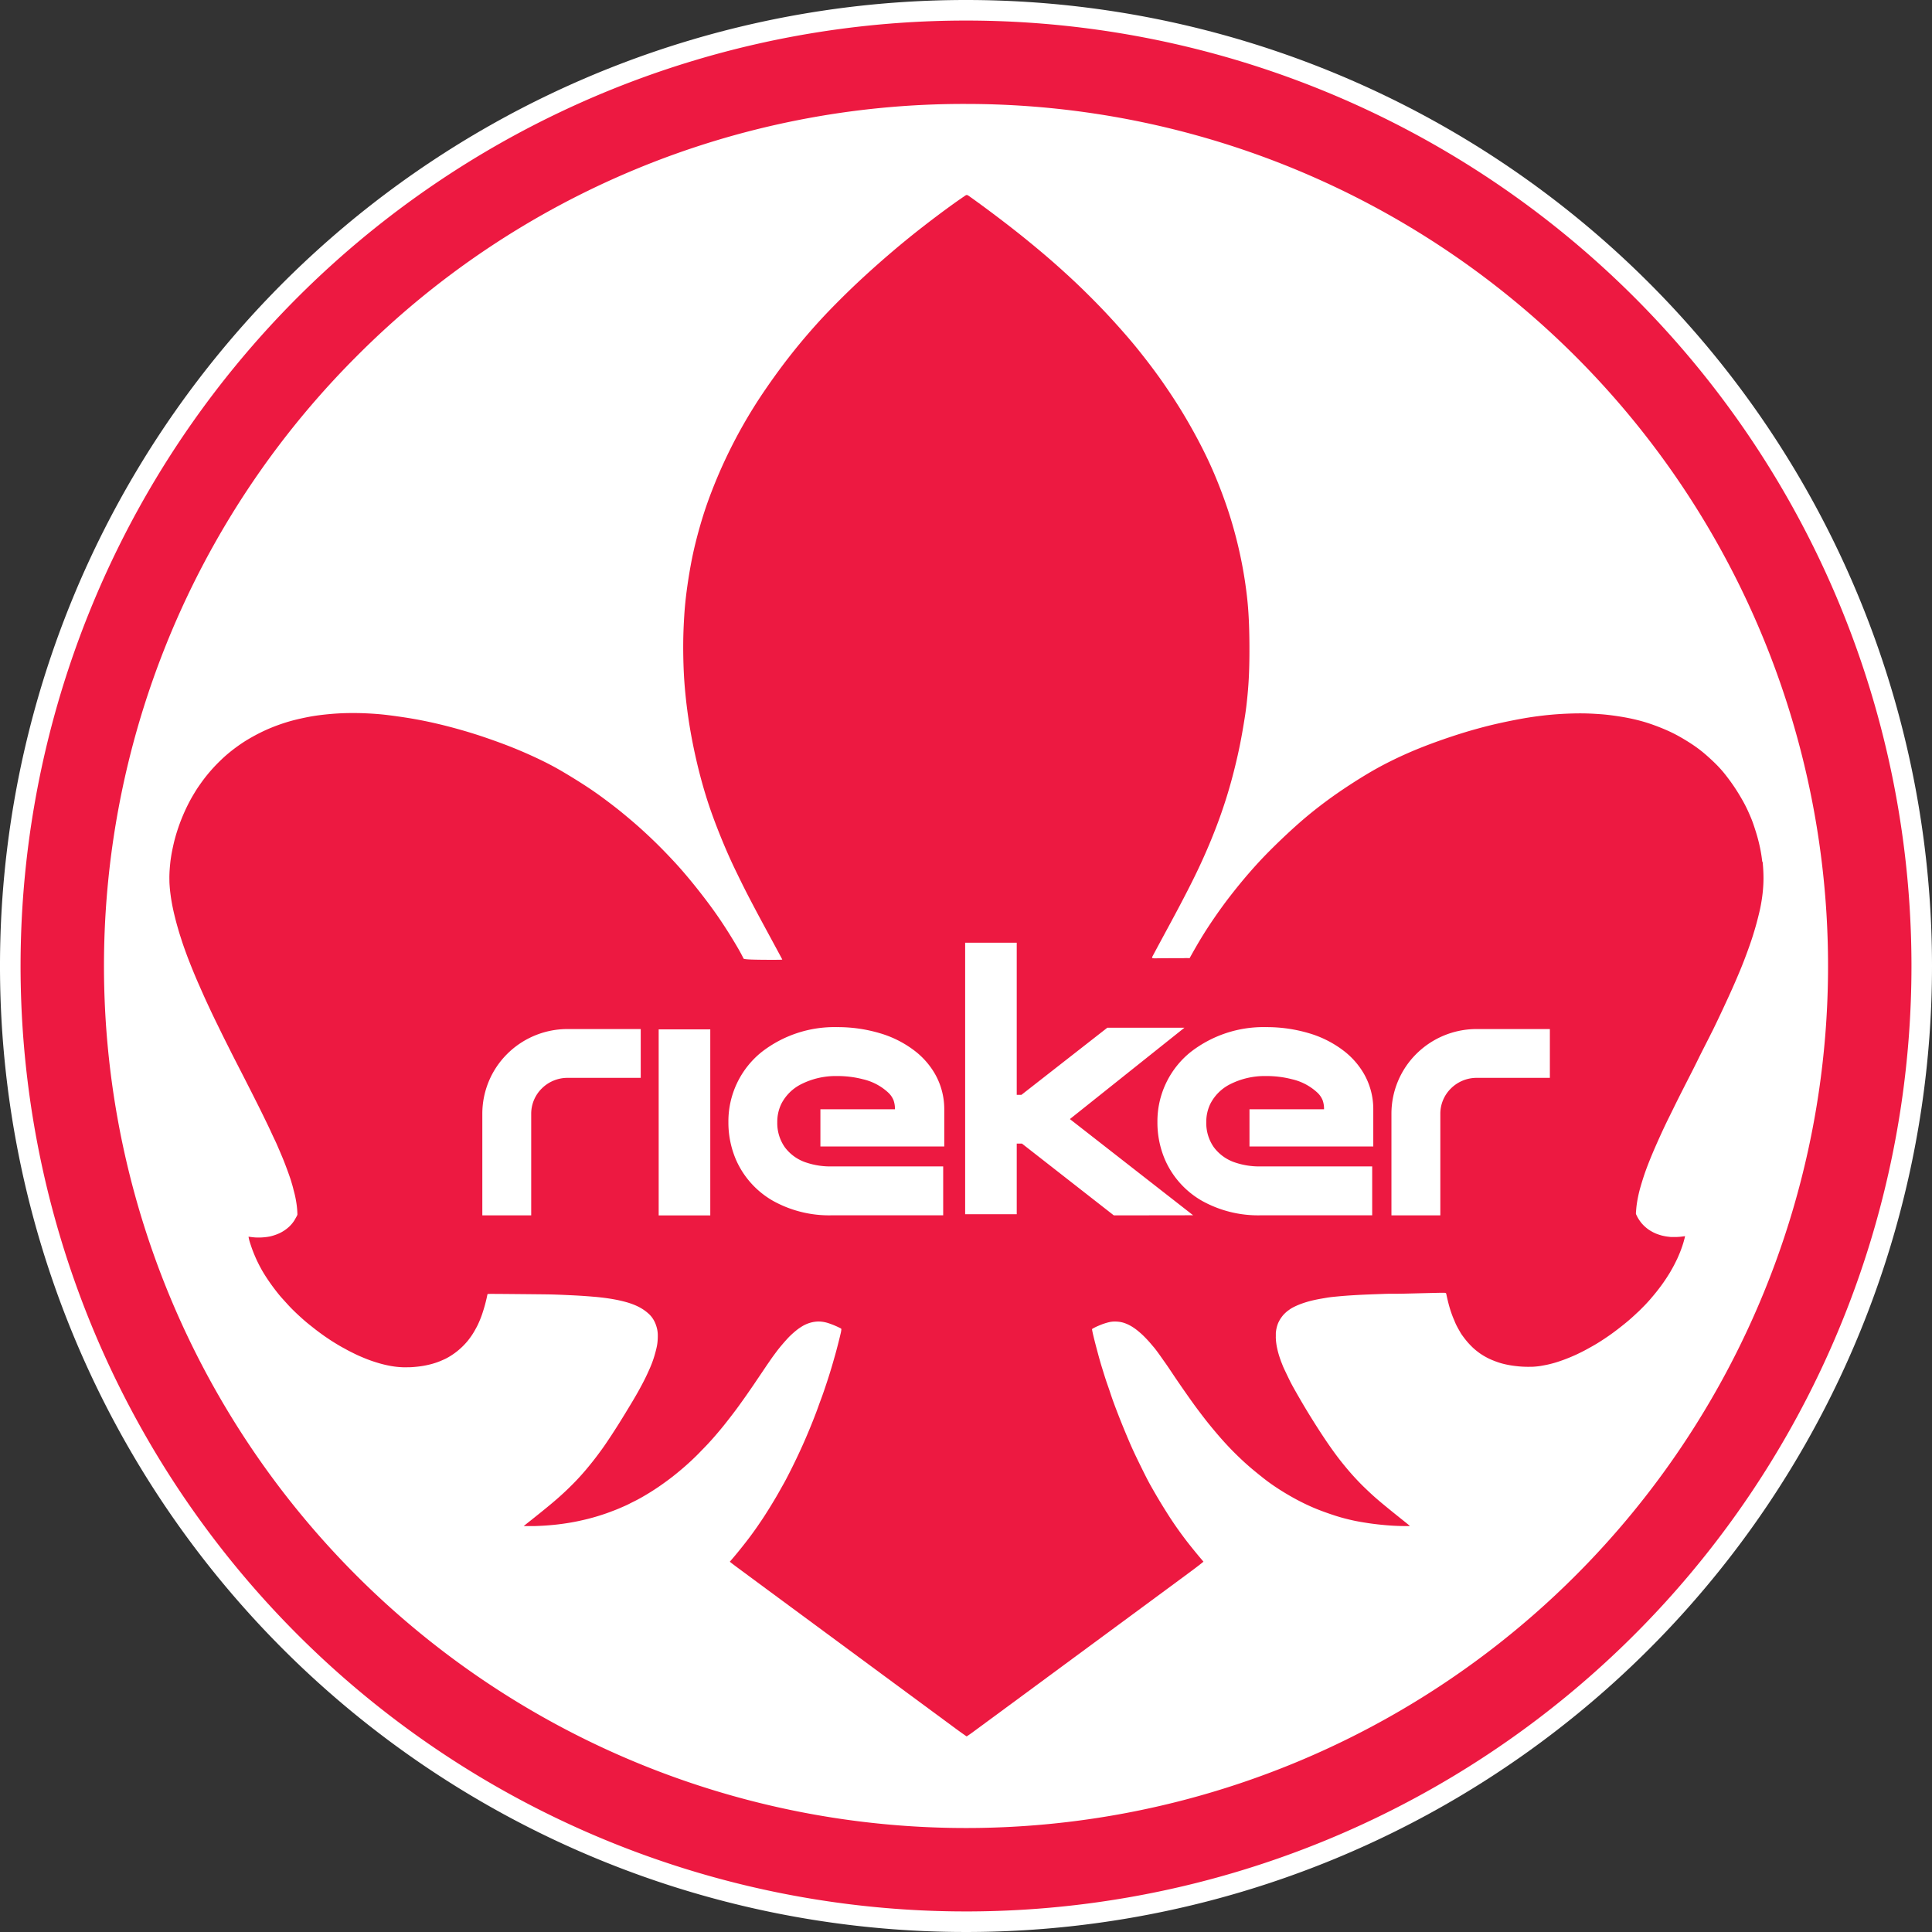 <svg xmlns="http://www.w3.org/2000/svg" xmlns:xlink="http://www.w3.org/1999/xlink" width="100" height="100" viewBox="0 0 100 100">
  <rect x="0" y="0" width="100" height="100" fill="#333333" stroke="none"/>
  <defs>
    <clipPath id="clip-_100x100">
      <rect width="100" height="100"/>
    </clipPath>
  </defs>
  <g id="_100x100" data-name="100x100" clip-path="url(#clip-_100x100)">
    <g id="Logo" transform="translate(-688 -64)">
      <path id="Path_870" data-name="Path 870" d="M160,58A50,50,0,1,1,110,8,50,50,0,0,1,160,58Z" transform="translate(628 56)" fill="#fff"/>
      <path id="Path_871" data-name="Path 871" d="M116.026,110.8A46.778,46.778,0,1,1,162.8,64.026,46.831,46.831,0,0,1,116.026,110.8Z" transform="translate(621.975 49.974)" fill="#fff"/>
      <path id="Path_3" data-name="Path 3" d="M111.99,11.054A48.936,48.936,0,1,0,160.926,59.99,48.936,48.936,0,0,0,111.99,11.054Zm0,4.316A44.619,44.619,0,1,1,80.439,28.439,44.329,44.329,0,0,1,111.99,15.37Z" transform="translate(626.011 54.01)" fill="#ed1941"/>
      <path id="Path_872" data-name="Path 872" d="M156.557,80.137v2.53h-3.831a1.889,1.889,0,0,0-1.3.558,1.838,1.838,0,0,0-.539,1.3v5.26h-2.53v-5.26a4.365,4.365,0,0,1,1.274-3.084,4.421,4.421,0,0,1,3.065-1.3h3.863Zm-9.138,6.081h-6.41V84.293h3.859a1.331,1.331,0,0,0-.07-.46,1.109,1.109,0,0,0-.281-.407,2.863,2.863,0,0,0-1.309-.688,5.21,5.21,0,0,0-1.334-.165A3.971,3.971,0,0,0,140,83a2.318,2.318,0,0,0-1.02,1.017,2.13,2.13,0,0,0-.207.941,2.174,2.174,0,0,0,.391,1.3,2.258,2.258,0,0,0,1.131.8,3.9,3.9,0,0,0,1.265.193h5.8v2.531h-5.8a5.973,5.973,0,0,1-3-.745,4.553,4.553,0,0,1-1.927-2.141,4.871,4.871,0,0,1-.389-1.94,4.6,4.6,0,0,1,1.717-3.624,6.135,6.135,0,0,1,3.91-1.291,7.634,7.634,0,0,1,2.217.316,5.486,5.486,0,0,1,1.882.975A4.074,4.074,0,0,1,146.9,82.4a3.677,3.677,0,0,1,.517,1.893v1.922Zm-13.431,3.567-4.756-3.716h-.27v3.656h-2.67V75.673h2.67v7.874h.242l4.446-3.474,3.991,0L131.713,84.8l6.379,4.979Zm-8.778-3.567H118.8V84.293h3.859a1.352,1.352,0,0,0-.071-.46,1.1,1.1,0,0,0-.281-.407A2.865,2.865,0,0,0,121,82.738a5.206,5.206,0,0,0-1.334-.165,3.966,3.966,0,0,0-1.87.427,2.319,2.319,0,0,0-1.021,1.017,2.125,2.125,0,0,0-.207.941,2.172,2.172,0,0,0,.39,1.3,2.254,2.254,0,0,0,1.132.8,3.9,3.9,0,0,0,1.265.193h5.8v2.531h-5.8a5.971,5.971,0,0,1-3-.745,4.55,4.55,0,0,1-1.928-2.141,4.879,4.879,0,0,1-.389-1.94,4.6,4.6,0,0,1,1.717-3.624,6.133,6.133,0,0,1,3.91-1.291,7.629,7.629,0,0,1,2.216.316,5.485,5.485,0,0,1,1.882.975,4.081,4.081,0,0,1,.931,1.069,3.677,3.677,0,0,1,.517,1.893v1.922ZM113.1,89.786h-2.671V80.157H113.1Zm-3.6-9.649v2.53h-3.83a1.886,1.886,0,0,0-1.3.558,1.837,1.837,0,0,0-.539,1.3v5.26h-2.53v-5.26a4.368,4.368,0,0,1,1.275-3.084,4.422,4.422,0,0,1,3.066-1.3h3.863ZM167.552,71.5c-.03-.278-.07-.52-.115-.734s-.091-.4-.149-.606-.13-.424-.2-.631-.154-.4-.239-.592-.175-.376-.3-.6-.291-.5-.462-.753-.348-.487-.5-.677a6.042,6.042,0,0,0-.463-.508c-.173-.171-.386-.366-.58-.53a6.51,6.51,0,0,0-.584-.439c-.215-.145-.468-.3-.71-.436a7.582,7.582,0,0,0-.719-.353c-.248-.107-.515-.209-.754-.291s-.452-.144-.7-.206-.546-.124-.872-.176-.685-.1-1.018-.124-.637-.041-.968-.043-.687.008-1.033.028-.679.049-1.009.088-.652.084-1.029.151-.809.154-1.21.243-.772.183-1.174.294-.833.241-1.343.411-1.1.382-1.64.6-1.048.45-1.5.676-.853.447-1.314.727-.981.617-1.431.93-.83.6-1.186.883-.686.564-1.083.924-.858.8-1.245,1.19-.7.733-1.029,1.111-.665.791-.983,1.2-.615.826-.874,1.205-.479.725-.678,1.055-.374.646-.462.8l-.086.155a2.9,2.9,0,0,0-.328,0c-.329,0-.989,0-1.32.006s-.33.006-.247-.148.248-.464.494-.919.571-1.054.866-1.613.563-1.078.818-1.6.5-1.061.727-1.6.438-1.084.631-1.636.368-1.112.525-1.689.3-1.172.415-1.728.2-1.071.27-1.507.11-.789.148-1.191.072-.852.088-1.492.013-1.469-.011-2.127-.066-1.145-.124-1.625-.131-.953-.223-1.442-.205-.995-.333-1.488-.269-.975-.442-1.489-.377-1.058-.592-1.578-.443-1.016-.722-1.565-.611-1.149-.953-1.72-.7-1.113-1.068-1.643-.762-1.049-1.2-1.6-.937-1.12-1.417-1.645-.945-1-1.425-1.472-.975-.928-1.487-1.382-1.045-.9-1.626-1.371-1.214-.955-1.721-1.335-.89-.654-1.082-.792-.191-.137-.313-.053-.368.251-.739.52-.868.64-1.378,1.036-1.032.817-1.587,1.289-1.144.993-1.679,1.491-1.016.973-1.434,1.4-.774.814-1.139,1.231-.739.866-1.155,1.4-.872,1.164-1.276,1.76-.753,1.162-1.083,1.743-.638,1.18-.915,1.77-.52,1.173-.713,1.675-.336.921-.467,1.347-.25.859-.349,1.257-.178.763-.254,1.176-.15.877-.208,1.315-.1.848-.128,1.293-.05.923-.054,1.415.006,1,.026,1.446.051.842.091,1.244.091.813.153,1.232.136.846.225,1.294.194.918.306,1.366.231.872.345,1.247.221.7.374,1.122.349.926.549,1.405.4.929.637,1.42.5,1.024.727,1.457.4.763.675,1.272.646,1.193.831,1.537.185.346.187.352.006.014-.322.016-.988,0-1.326-.015-.351-.04-.358-.053l-.049-.1c-.041-.081-.124-.241-.29-.524s-.415-.69-.661-1.067-.487-.725-.78-1.119-.636-.833-.952-1.216-.6-.71-.885-1.015-.554-.586-.842-.87-.592-.57-.892-.839-.6-.522-.921-.786-.682-.538-1.006-.777-.616-.441-.969-.669-.767-.484-1.117-.689-.638-.361-1.016-.547-.845-.4-1.357-.612-1.068-.414-1.558-.583-.916-.3-1.33-.418-.815-.223-1.209-.315-.78-.174-1.217-.251-.927-.147-1.354-.2-.793-.076-1.138-.092-.67-.018-.972-.012-.582.023-.829.044-.46.045-.663.072-.4.06-.6.1-.425.09-.628.141-.387.106-.575.167-.378.13-.568.206-.379.159-.589.262-.437.226-.638.344-.376.233-.54.35-.321.236-.465.354-.276.234-.4.353-.247.24-.366.367-.237.261-.352.4-.228.287-.33.43-.2.282-.28.411-.153.25-.224.374-.139.254-.212.4-.148.308-.218.471-.134.323-.191.479-.107.308-.149.44-.073.245-.107.371-.066.268-.093.392-.049.235-.067.333-.031.189-.045.281-.024.188-.034.287-.018.2-.025.3-.009.181-.012.269,0,.176,0,.267.006.185.014.295.02.234.034.346.027.21.042.306.032.191.049.284.036.184.066.322.075.323.122.506.1.364.148.531.1.32.15.479.109.328.168.492.118.327.185.5.14.358.231.581.2.484.314.741.226.513.318.716.164.355.3.647.348.721.533,1.1.35.7.477.956.22.434.318.627l.3.584c.094.183.175.343.266.522s.192.375.29.571l.283.562c.087.175.164.33.239.484s.149.306.222.457.144.3.213.452.137.295.2.425.109.245.17.384.131.306.192.452.111.273.164.413.11.291.161.435.1.281.137.408.074.244.1.354.056.213.077.3.037.162.053.245.032.178.046.276.025.2.032.292.01.174.011.214,0,.04-.007.058-.023.053-.05.1-.064.116-.1.175a1.64,1.64,0,0,1-.118.162,1.77,1.77,0,0,1-.133.145,1.8,1.8,0,0,1-.149.129,2.206,2.206,0,0,1-.182.126,1.871,1.871,0,0,1-.185.1,2.1,2.1,0,0,1-.2.082c-.068.025-.138.046-.2.063a1.57,1.57,0,0,1-.191.041c-.077.013-.179.025-.279.032a2.769,2.769,0,0,1-.293.006c-.094,0-.184-.01-.256-.018s-.13-.017-.159-.021-.03,0-.026.018.014.071.027.127.033.123.068.23.085.256.142.4.12.295.187.438.139.282.206.407.132.233.212.361.177.274.287.43.236.322.342.457.194.24.3.356.22.244.313.344.162.17.243.249.173.167.266.253.189.172.284.255.191.163.3.249.223.178.346.272.256.19.365.268.2.137.305.208.241.155.365.23.241.144.347.2.2.112.3.163.2.1.315.157.231.107.347.156.227.095.342.138.233.084.357.123.252.077.374.108.237.057.356.08.242.041.359.054.224.02.326.024.2,0,.3,0,.208-.008.314-.017.214-.021.32-.036.208-.033.313-.056.21-.048.312-.078.2-.061.3-.1.2-.083.289-.123.152-.075.226-.118.156-.094.247-.157.188-.137.277-.213.171-.152.239-.221.124-.131.184-.2.123-.154.182-.235.112-.162.164-.248.1-.175.156-.277.107-.219.156-.334.092-.226.139-.368.1-.313.138-.454.065-.253.085-.342.033-.155.04-.189.007-.033.527-.03,1.559.013,2.147.019.725.011.869.016.293.01.5.02.465.021.728.037.532.037.747.055.378.037.53.056.294.041.439.066.295.055.443.09.3.076.428.118a3.547,3.547,0,0,1,.36.139,2.526,2.526,0,0,1,.33.18,2.277,2.277,0,0,1,.3.232,1.268,1.268,0,0,1,.2.23,1.486,1.486,0,0,1,.145.269,1.806,1.806,0,0,1,.093.3,1.491,1.491,0,0,1,.033.292,3.313,3.313,0,0,1-.012.34,2.34,2.34,0,0,1-.056.345c-.032.141-.082.328-.137.5s-.114.33-.191.509-.169.38-.27.583-.211.408-.306.58-.174.312-.356.616-.465.772-.709,1.16-.448.694-.582.894-.2.293-.278.4-.169.232-.263.356-.19.248-.283.363-.181.223-.262.319-.152.178-.234.27-.175.193-.256.279-.154.161-.248.254-.209.208-.334.325-.26.241-.391.356-.259.224-.407.347-.315.26-.477.39-.315.253-.433.347l-.27.214-.158.127-.03.024.035,0,.186,0c.08,0,.169,0,.272,0s.218-.006.349-.012.276-.014.437-.027.336-.029.517-.051.367-.048.548-.078.359-.063.528-.1.329-.073.484-.113.3-.08.452-.126.294-.092.445-.144.3-.11.452-.168.288-.117.413-.172.232-.1.357-.166.266-.132.382-.193.208-.111.314-.173.227-.133.364-.218.291-.184.461-.3.356-.25.522-.374.309-.238.444-.349.262-.218.383-.324.235-.208.362-.328.267-.254.4-.393.272-.278.393-.407.228-.247.332-.366.207-.239.31-.362.207-.249.325-.4.252-.321.372-.479.227-.3.337-.454.225-.312.362-.509.3-.431.424-.616.218-.322.323-.478l.32-.475c.1-.141.171-.249.245-.353s.146-.2.23-.313.179-.23.281-.351.21-.242.3-.34.168-.172.244-.241.152-.133.236-.2.179-.129.26-.179a1.746,1.746,0,0,1,.222-.117,1.805,1.805,0,0,1,.248-.086,1.62,1.62,0,0,1,.264-.047,1.371,1.371,0,0,1,.27,0,1.724,1.724,0,0,1,.334.068,4.147,4.147,0,0,1,.4.15c.118.051.2.093.248.117s.057.031.057.067a1.313,1.313,0,0,1-.041.231c-.029.128-.076.319-.126.512s-.1.39-.16.6-.121.428-.19.657-.144.471-.237.751-.2.6-.3.865-.171.475-.248.678-.154.4-.251.64-.213.517-.346.822-.285.635-.422.922-.259.534-.368.746-.2.393-.314.593-.233.42-.375.661-.3.5-.426.7-.212.336-.319.494-.231.342-.355.516-.248.342-.4.54-.333.425-.487.613-.281.336-.345.41l-.063.074.034.027c.034.028.1.083.379.289s.763.565,1.568,1.159l3.016,2.225,3.033,2.238,2.216,1.634,1.256.926c.263.194.376.277.477.348s.189.134.234.165a.536.536,0,0,0,.046.03l.024-.016c.025-.016.08-.051.176-.119s.235-.17.517-.379l1.087-.8,1.242-.915,2.064-1.522,2.3-1.695,2.153-1.587,1.426-1.052c.367-.27.65-.48.848-.629s.309-.239.364-.284l.056-.045-.006-.007-.072-.087c-.055-.064-.154-.18-.27-.321s-.25-.306-.378-.467-.248-.32-.367-.481-.236-.323-.354-.494-.239-.351-.387-.583-.325-.518-.474-.767-.27-.461-.4-.689-.255-.472-.4-.765-.316-.639-.452-.928-.238-.522-.376-.849-.311-.749-.468-1.152-.3-.784-.4-1.091-.187-.538-.257-.754-.131-.416-.2-.638-.136-.464-.205-.719-.139-.521-.191-.731-.086-.361-.1-.438-.016-.076,0-.087.051-.032.1-.058.115-.059.2-.095.18-.077.286-.113a3.022,3.022,0,0,1,.307-.088,1.219,1.219,0,0,1,.246-.028,1.781,1.781,0,0,1,.27.016,1.339,1.339,0,0,1,.247.058,1.89,1.89,0,0,1,.24.1,2.235,2.235,0,0,1,.241.141,2.685,2.685,0,0,1,.255.192c.093.077.2.171.288.26s.172.175.256.269.17.2.243.284.134.167.222.286.2.283.343.483.3.436.446.655.285.422.459.673.384.551.577.819.37.5.577.769.448.559.668.818.424.483.622.692.393.4.61.606.457.417.68.6.429.35.626.5.385.279.6.42.464.291.711.431.494.268.733.382.469.214.737.317.574.21.861.3.555.158.815.216.51.1.81.146.65.084.943.109.529.035.722.04.345.005.421.005.076,0,.073-.005-.008-.015-.062-.061-.159-.129-.282-.228l-.458-.367c-.192-.155-.433-.351-.626-.512s-.338-.286-.487-.421-.3-.279-.458-.431-.311-.314-.448-.461-.254-.281-.379-.428-.254-.305-.377-.461-.237-.307-.376-.5-.3-.422-.518-.75-.487-.751-.728-1.142-.451-.752-.62-1.048-.3-.527-.406-.744-.2-.417-.27-.563-.1-.237-.135-.322-.062-.166-.084-.229-.035-.105-.05-.152-.028-.093-.039-.133-.021-.075-.03-.113-.019-.081-.027-.117-.015-.068-.021-.1-.014-.075-.02-.117-.012-.085-.016-.122-.008-.067-.01-.1,0-.058-.005-.089,0-.061,0-.092,0-.062,0-.092,0-.057,0-.087.006-.059.009-.086.006-.049.009-.071.008-.047.014-.074.014-.059.021-.088.015-.054.024-.083.02-.059.03-.087a.929.929,0,0,1,.04-.089c.017-.036.043-.083.067-.125s.051-.08.076-.114.049-.066.077-.1.055-.062.087-.094.066-.062.109-.1.1-.074.142-.107a1.6,1.6,0,0,1,.159-.1c.07-.037.168-.086.294-.139s.283-.108.439-.155.312-.085.484-.121.362-.067.555-.1.387-.05.61-.071.47-.04.714-.055.485-.028.778-.04.64-.024.833-.031.231-.007.369-.007.378,0,.66-.006.609-.015.984-.024.8-.02,1.012-.022.214.005.23.081.048.221.082.36.07.271.108.395.078.239.122.356.1.239.141.341.086.186.132.272.1.175.141.249.085.133.139.207.123.163.2.255.166.186.244.263a2.9,2.9,0,0,0,.216.195c.07.057.141.11.2.153s.11.074.166.109.119.071.19.109.149.077.245.118.212.086.311.121.186.061.278.085.191.046.295.066.214.037.325.051.227.026.329.033.19.01.275.012.169,0,.256,0,.178-.008.261-.016.155-.016.247-.032.2-.036.306-.058.195-.045.292-.071.2-.056.3-.09.207-.07.316-.111.223-.086.34-.136.235-.1.347-.155.22-.106.356-.178.3-.164.445-.246.258-.152.389-.236.276-.18.425-.284.3-.215.457-.336.32-.251.423-.336.148-.123.192-.162.089-.077.13-.115.079-.071.12-.109l.119-.112.1-.091.091-.09.106-.107c.035-.035.067-.068.1-.1l.094-.1.092-.1.09-.1c.032-.036.068-.078.1-.118l.1-.118c.032-.038.063-.076.092-.112s.057-.07.085-.106.056-.071.089-.115.072-.094.111-.147.078-.108.111-.154.059-.085.083-.12l.073-.109c.027-.04.057-.087.087-.135l.088-.14c.028-.045.053-.088.076-.13s.048-.083.071-.125.048-.087.072-.132.048-.092.069-.134.039-.077.054-.109.028-.057.049-.1.051-.114.078-.176.051-.121.074-.178.045-.115.064-.168.036-.1.053-.15.032-.1.048-.15.032-.109.043-.151.019-.067.026-.095.014-.056.018-.075.007-.03.008-.035,0-.005,0-.005l-.033,0-.081.011-.1.013-.1.009c-.031,0-.06,0-.09.006l-.092,0h-.1l-.11,0c-.035,0-.066,0-.1-.008l-.095-.01-.089-.013-.082-.015-.088-.019c-.028-.006-.054-.013-.081-.021l-.08-.024-.075-.025-.084-.031c-.026-.01-.047-.018-.068-.029l-.063-.029c-.02-.009-.039-.019-.06-.03l-.065-.036-.078-.046c-.024-.016-.046-.029-.071-.046l-.074-.055c-.023-.018-.043-.034-.065-.053s-.046-.039-.07-.062l-.068-.065-.055-.06c-.017-.02-.035-.039-.053-.062s-.036-.045-.053-.07-.033-.045-.049-.07-.033-.051-.048-.075l-.036-.062-.028-.054c-.01-.02-.021-.042-.03-.061s-.017-.036-.021-.047a.068.068,0,0,1-.007-.038c0-.023,0-.066.007-.134s.012-.164.028-.287.041-.276.071-.423.063-.291.112-.467.113-.386.179-.589.138-.4.217-.606.167-.422.267-.659.213-.492.352-.8.3-.653.467-.989.322-.657.491-.994.349-.69.507-1,.3-.582.5-.992.484-.958.624-1.238.147-.291.16-.317.033-.067.12-.247.24-.5.4-.843.333-.717.484-1.056.281-.644.388-.9.193-.476.278-.7.169-.455.239-.655.127-.37.183-.552.113-.372.167-.572.106-.407.144-.567.061-.27.087-.415.056-.324.082-.548a7.153,7.153,0,0,0,.048-.788,8.228,8.228,0,0,0-.048-.888Z" transform="translate(611.664 37.123)" fill="#ed1941" fill-rule="evenodd"/>
    </g>
  </g>
</svg>
